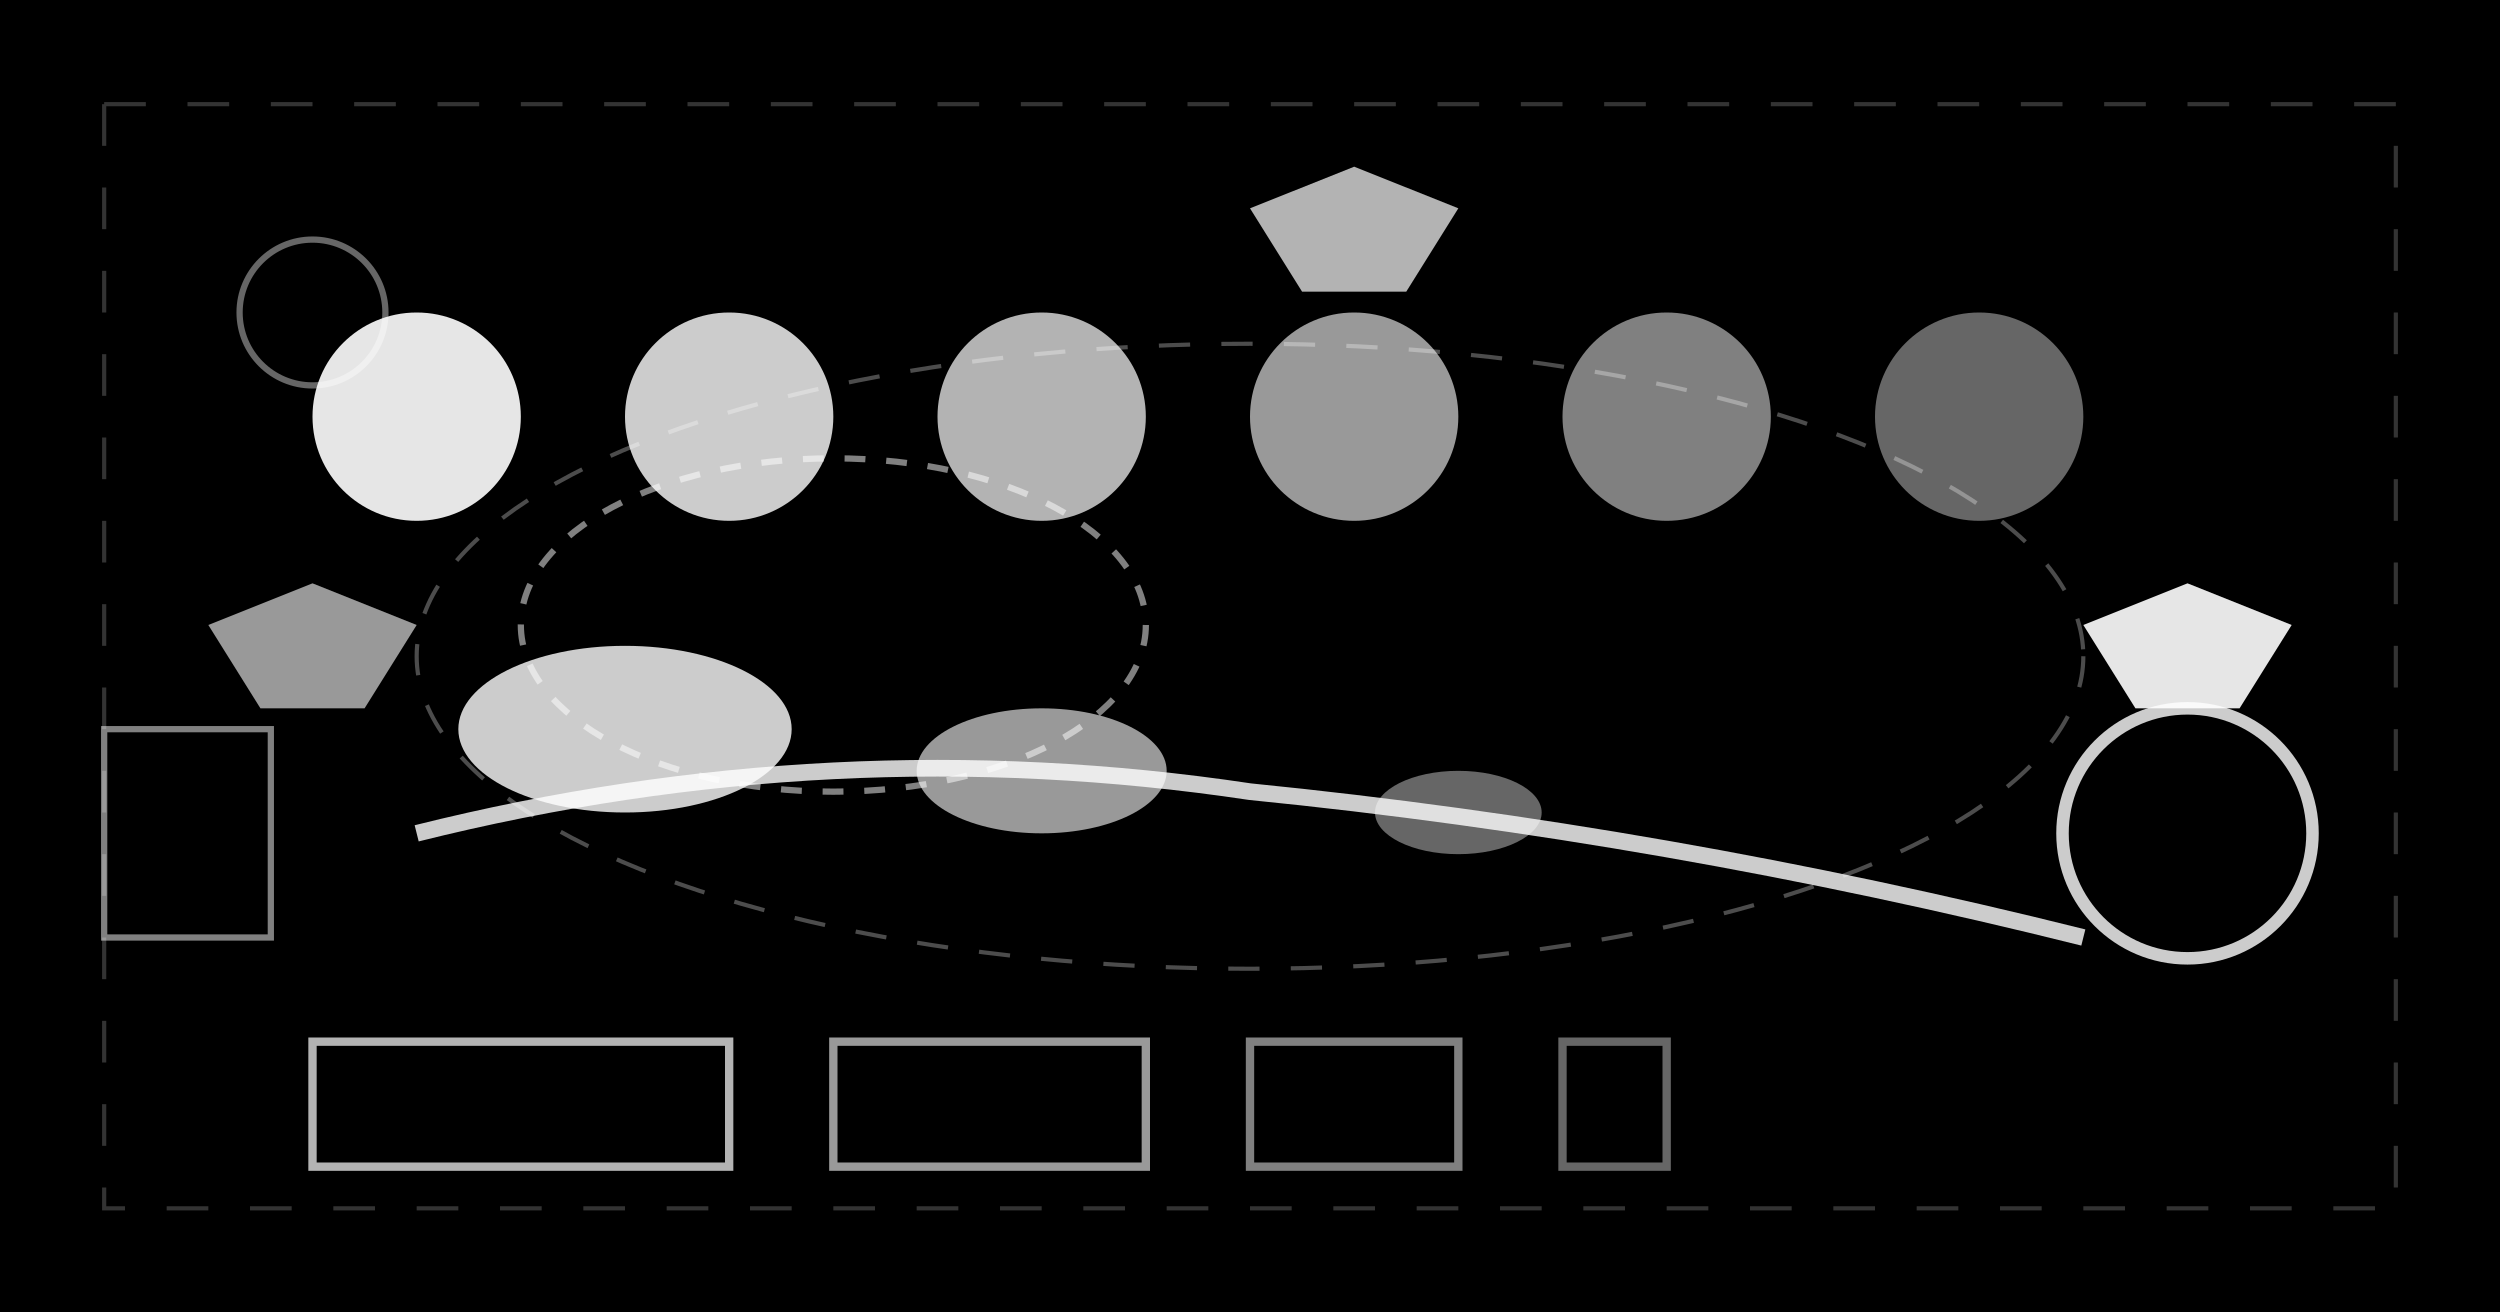 <svg width="1200" height="630" xmlns="http://www.w3.org/2000/svg">
  <rect width="1200" height="630" fill="#000000"/>
  
  <!-- Stimulus repetition -->
  <circle cx="200" cy="200" r="50" fill="#ffffff" opacity="0.9">
    <animate attributeName="opacity" values="0.7;1;0.7" dur="2s" repeatCount="indefinite"/>
  </circle>
  <circle cx="350" cy="200" r="50" fill="#ffffff" opacity="0.8">
    <animate attributeName="opacity" values="0.6;0.9;0.6" dur="2s" repeatCount="indefinite"/>
  </circle>
  <circle cx="500" cy="200" r="50" fill="#ffffff" opacity="0.7">
    <animate attributeName="opacity" values="0.5;0.8;0.5" dur="2s" repeatCount="indefinite"/>
  </circle>
  <circle cx="650" cy="200" r="50" fill="#ffffff" opacity="0.6">
    <animate attributeName="opacity" values="0.4;0.7;0.4" dur="2s" repeatCount="indefinite"/>
  </circle>
  <circle cx="800" cy="200" r="50" fill="#ffffff" opacity="0.5">
    <animate attributeName="opacity" values="0.3;0.6;0.3" dur="2s" repeatCount="indefinite"/>
  </circle>
  <circle cx="950" cy="200" r="50" fill="#ffffff" opacity="0.4">
    <animate attributeName="opacity" values="0.2;0.5;0.2" dur="2s" repeatCount="indefinite"/>
  </circle>
  
  <!-- Response decline curve -->
  <path d="M 200,400 Q 400,350 600,380 Q 800,400 1000,450" 
        fill="none" stroke="#ffffff" stroke-width="8" opacity="0.8">
    <animate attributeName="opacity" values="0.6;1;0.6" dur="5s" repeatCount="indefinite"/>
  </path>
  
  <!-- Attention decrease -->
  <ellipse cx="300" cy="350" rx="80" ry="40" fill="#ffffff" opacity="0.8">
    <animate attributeName="opacity" values="0.6;0.9;0.6" dur="3s" repeatCount="indefinite"/>
    <animate attributeName="rx" values="70;90;70" dur="4s" repeatCount="indefinite"/>
  </ellipse>
  <ellipse cx="500" cy="370" rx="60" ry="30" fill="#ffffff" opacity="0.6">
    <animate attributeName="opacity" values="0.4;0.7;0.4" dur="3s" repeatCount="indefinite"/>
    <animate attributeName="rx" values="50;70;50" dur="4s" repeatCount="indefinite"/>
  </ellipse>
  <ellipse cx="700" cy="390" rx="40" ry="20" fill="#ffffff" opacity="0.4">
    <animate attributeName="opacity" values="0.2;0.5;0.2" dur="3s" repeatCount="indefinite"/>
    <animate attributeName="rx" values="30;50;30" dur="4s" repeatCount="indefinite"/>
  </ellipse>
  
  <!-- Neural adaptation -->
  <polygon points="600,100 650,80 700,100 675,140 625,140" fill="#ffffff" opacity="0.7">
    <animate attributeName="opacity" values="0.5;0.9;0.5" dur="6s" repeatCount="indefinite"/>
    <animateTransform attributeName="transform" type="rotate" values="0 650 110;360 650 110" dur="15s" repeatCount="indefinite"/>
  </polygon>
  
  <!-- Sensory filtering -->
  <rect x="150" y="500" width="200" height="60" fill="none" stroke="#ffffff" stroke-width="4" opacity="0.7">
    <animate attributeName="opacity" values="0.5;0.9;0.5" dur="4s" repeatCount="indefinite"/>
  </rect>
  <rect x="400" y="500" width="150" height="60" fill="none" stroke="#ffffff" stroke-width="4" opacity="0.6">
    <animate attributeName="opacity" values="0.4;0.8;0.4" dur="4s" repeatCount="indefinite"/>
  </rect>
  <rect x="600" y="500" width="100" height="60" fill="none" stroke="#ffffff" stroke-width="4" opacity="0.5">
    <animate attributeName="opacity" values="0.3;0.7;0.3" dur="4s" repeatCount="indefinite"/>
  </rect>
  <rect x="750" y="500" width="50" height="60" fill="none" stroke="#ffffff" stroke-width="4" opacity="0.4">
    <animate attributeName="opacity" values="0.2;0.6;0.2" dur="4s" repeatCount="indefinite"/>
  </rect>
  
  <!-- Novelty detection -->
  <polygon points="1000,300 1050,280 1100,300 1075,340 1025,340" fill="#ffffff" opacity="0.9">
    <animate attributeName="opacity" values="0.7;1;0.7" dur="2.5s" repeatCount="indefinite"/>
    <animate attributeName="x" values="0;20;0" dur="3s" repeatCount="indefinite"/>
  </polygon>
  
  <!-- Dishabituation -->
  <circle cx="1050" cy="400" r="60" fill="none" stroke="#ffffff" stroke-width="6" opacity="0.8">
    <animate attributeName="opacity" values="0.6;1;0.6" dur="3s" repeatCount="indefinite"/>
    <animate attributeName="r" values="50;70;50" dur="4s" repeatCount="indefinite"/>
  </circle>
  
  <!-- Resource conservation -->
  <ellipse cx="400" cy="300" rx="150" ry="80" fill="none" stroke="#ffffff" stroke-width="3" opacity="0.5" stroke-dasharray="10,10">
    <animate attributeName="opacity" values="0.3;0.7;0.3" dur="8s" repeatCount="indefinite"/>
  </ellipse>
  
  <!-- Attention allocation -->
  <polygon points="100,300 150,280 200,300 175,340 125,340" fill="#ffffff" opacity="0.6">
    <animate attributeName="opacity" values="0.4;0.8;0.4" dur="5s" repeatCount="indefinite"/>
  </polygon>
  
  <!-- Behavioral adaptation -->
  <rect x="50" y="350" width="80" height="100" fill="none" stroke="#ffffff" stroke-width="3" opacity="0.5">
    <animate attributeName="opacity" values="0.3;0.7;0.3" dur="6s" repeatCount="indefinite"/>
  </rect>
  
  <!-- Stimulus familiarity -->
  <ellipse cx="600" cy="315" rx="400" ry="150" fill="none" stroke="#ffffff" stroke-width="2" opacity="0.3" stroke-dasharray="15,15">
    <animate attributeName="opacity" values="0.1;0.5;0.1" dur="10s" repeatCount="indefinite"/>
  </ellipse>
  
  <!-- Recovery period -->
  <circle cx="150" cy="150" r="35" fill="none" stroke="#ffffff" stroke-width="3" opacity="0.4">
    <animate attributeName="opacity" values="0.2;0.6;0.2" dur="7s" repeatCount="indefinite"/>
  </circle>
  
  <!-- System boundary -->
  <rect x="50" y="50" width="1100" height="530" fill="none" stroke="#ffffff" stroke-width="2" opacity="0.2" stroke-dasharray="20,20">
    <animate attributeName="opacity" values="0.1;0.4;0.1" dur="12s" repeatCount="indefinite"/>
  </rect>
</svg>
